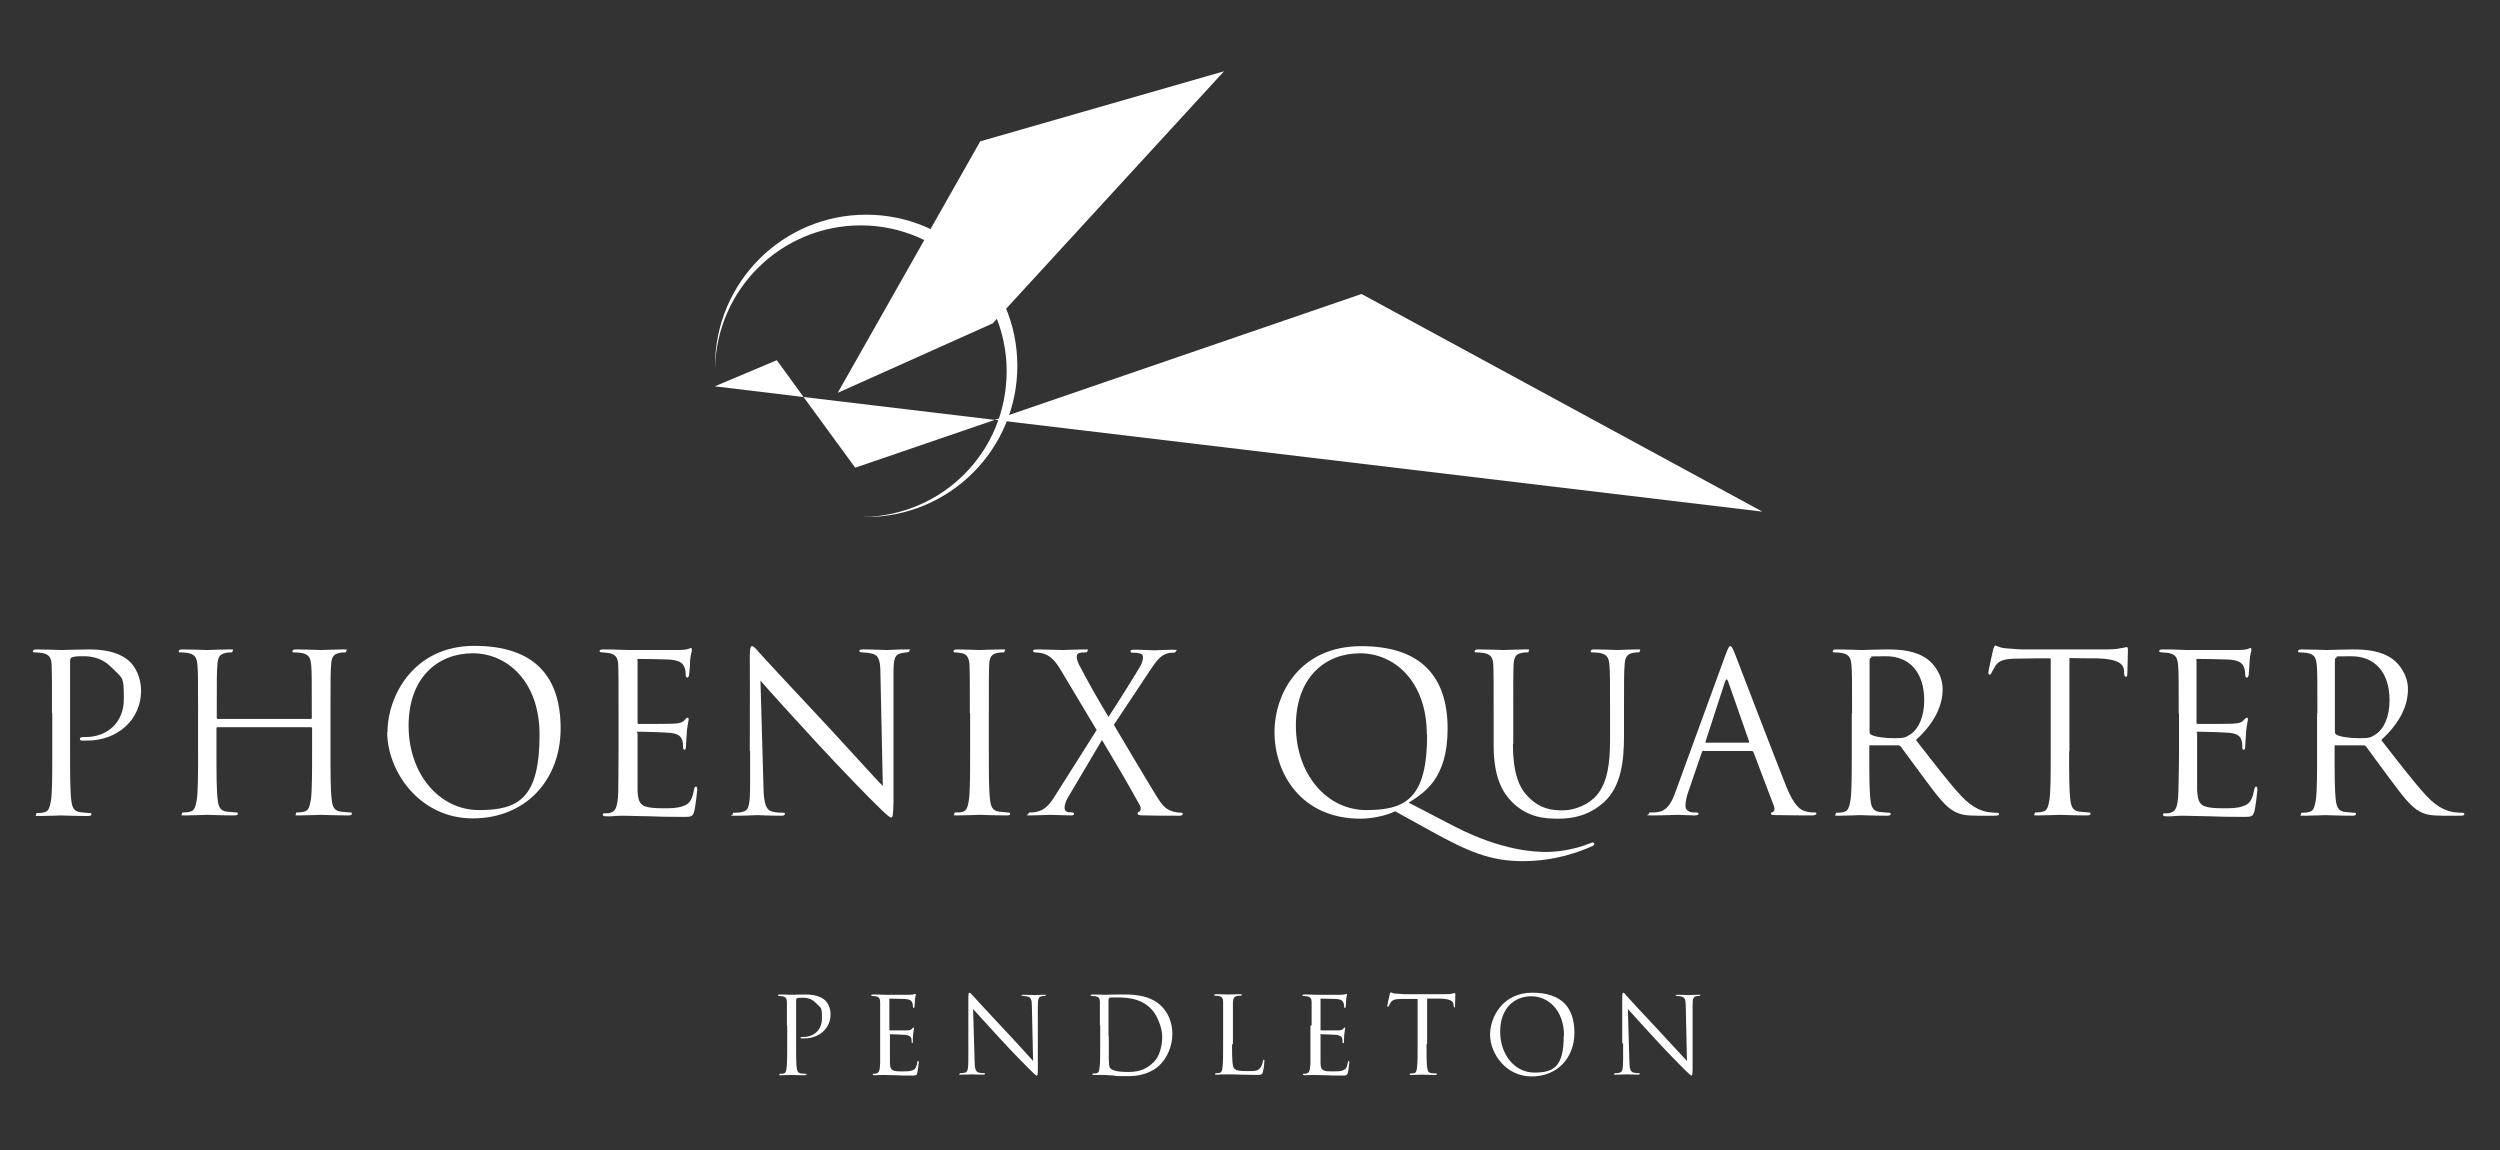 <?xml version="1.0" encoding="UTF-8"?>
<svg id="Layer_1" data-name="Layer 1" xmlns="http://www.w3.org/2000/svg" version="1.1" viewBox="0 0 841.9 387.3">
  <rect x="0" y="0" width="841.9" height="387.3" fill="#333333" stroke="none"/>
  <defs>
    <style>
      .cls-1 {
        fill: #fff;
        stroke-width: 0px;
      }
    </style>
  </defs>
  <g>
    <path class="cls-1" d="M265,345.3c0-5.6,0-6.6,0-7.8,0-1.2-.4-1.8-1.5-2-.3,0-.9-.1-1.2-.1s-.3,0-.3-.2.2-.3.6-.3c1.6,0,3.8.1,4.1.1.8,0,2.9-.1,4.5-.1,4.5,0,6.1,1.5,6.7,2,.8.8,1.8,2.4,1.8,4.7,0,4.7-3.8,8.1-8.9,8.1s-.6,0-.8,0c-.2,0-.4,0-.4-.2,0-.3.2-.3,1-.3,3.5,0,6.2-2.4,6.2-6.2s-.1-3.3-2-5.2c-1.9-2-4.1-1.8-4.9-1.8s-1.2,0-1.5.2c-.2,0-.3.3-.3.7v14.8c0,3.5,0,6.3.2,7.8.1,1,.3,1.8,1.4,2,.5,0,1.3.1,1.6.1s.3.1.3.2c0,.2-.2.3-.6.3-2,0-4.2-.1-4.4-.1s-2.4.1-3.5.1-.6,0-.6-.3,0-.2.3-.2c.3,0,.8,0,1.1-.1.7-.1.9-.9,1-2,.2-1.5.2-4.4.2-7.8v-6.3"/>
    <path class="cls-1" d="M296.4,345.3c0-5.6,0-6.6,0-7.8,0-1.2-.4-1.8-1.5-2-.2,0-.7,0-1-.1-.2,0-.5,0-.5-.2s.2-.3.6-.3c.8,0,1.8,0,4.1.1.2,0,7.4,0,8.2,0,.8,0,1.4-.1,1.6-.2.2-.1.3-.1.4-.1s.1.1.1.3-.2.7-.3,1.7c0,.5,0,1.2-.1,2.1,0,.4-.1.6-.3.6-.2,0-.3-.2-.3-.5,0-.5,0-.9-.2-1.2-.2-.8-1-1.2-2.6-1.3-.6,0-4.5-.1-4.9-.1s-.2.1-.2.4v9.9c0,.3,0,.4.2.4.5,0,4.9,0,5.7,0,1,0,1.4-.2,1.8-.6.2-.2.3-.4.4-.4s.2,0,.2.3-.2.8-.3,2c-.1,1.1-.1,2-.1,2.5,0,.4-.1.5-.2.5-.2,0-.2-.3-.2-.6s0-.7-.1-1c-.1-.5-.6-1-1.9-1.2-1-.1-4.5-.2-5.1-.2s-.2.1-.2.3v3.2c0,1.2,0,5.4,0,6.1,0,1.5.3,2.3,1.2,2.6.6.3,1.6.3,3,.3s2.3,0,3.2-.3c1.2-.4,1.5-1.1,1.8-2.7,0-.4.1-.5.3-.5s.2.3.2.5-.3,2.7-.5,3.5c-.2.9-.5.9-2,.9-2.7,0-3.9,0-5.2-.1-1.4,0-3.1-.1-4.5-.1s-1.7.1-2.7.1c-.4,0-.6,0-.6-.3s.2-.2.4-.2c.4,0,.6,0,.8-.1.8-.2,1.2-.7,1.3-3.4,0-1.4,0-3.2,0-6.4v-6.3"/>
    <path class="cls-1" d="M326.1,351.4c0-13,0-8.3,0-15.3,0-1.4.1-1.8.4-1.8s.9.8,1.3,1.2c.5.6,5.9,6.4,11.5,12.4,3.6,3.8,7.5,8.2,8.6,9.4l-.4-18.3c0-2.3-.3-3.1-1.4-3.4-.6-.1-1.2-.2-1.6-.2s-.5-.1-.5-.2c0-.2.3-.2.7-.2,1.6,0,3.3.1,3.7.1s1.6-.1,3.1-.1.6,0,.6.2-.1.2-.4.2c-.3,0-.5,0-.9.1-1,.2-1.3.8-1.3,3.2v21c0,2.4-.1,2.5-.4,2.5s-.7-.4-2.6-2.3c-.4-.4-5.6-5.6-9.4-9.8-4.2-4.5-8.2-9-9.4-10.3l.5,17.2c0,3,.4,3.9,1.4,4.2.7.2,1.5.2,1.8.2s.3,0,.3.2c0,.2-.2.3-.6.3-2,0-3.5-.1-3.8-.1s-1.8.1-3.5.1-.6,0-.6-.3.1-.2.3-.2c.3,0,.9,0,1.5-.2.9-.2,1.1-1.3,1.1-4.6v-5.3"/>
    <path class="cls-1" d="M370.4,345.3c0-5.6,0-6.6,0-7.8,0-1.2-.3-1.8-1.5-2-.3,0-.9-.1-1.2-.1s-.4,0-.4-.2.2-.3.6-.3c1.6,0,3.9.1,4.1.1.4,0,2.7-.1,4.9-.1,3.6,0,10.1-.3,14.4,4.1,1.8,1.9,3.5,4.9,3.5,9.2s-1.9,8-3.9,10.1c-1.5,1.6-4.8,4.1-10.9,4.1s-3.5-.1-5-.2c-1.6-.1-2.8-.2-3-.2s-.7,0-1.4,0c-.7,0-1.5,0-2.1,0s-.6,0-.6-.3,0-.2.4-.2c.4,0,.7,0,1-.1.7-.1.9-.9,1-2,.2-1.5.2-4.4.2-7.8v-6.3M373.4,349.1c0,3.8,0,7.1,0,7.8,0,.9.1,2.4.4,2.7.5.7,1.9,1.4,6.1,1.4s6.4-1.2,8.6-3.3c1.9-1.8,2.9-5.3,2.9-8.6s-2-7.5-3.5-9.1c-3.4-3.6-7.5-4.1-11.8-4.1s-2,.1-2.4.2c-.3.1-.4.3-.4.7,0,1.2,0,4.9,0,7.7v4.5h0Z"/>
    <path class="cls-1" d="M414.9,351.7c0,5.3.1,7.6.8,8.2s1.5.8,4.3.8,3.5,0,4.4-1.1c.5-.6.8-1.5.9-2.2,0-.3.1-.5.3-.5s.2.1.2.5-.2,2.5-.5,3.6c-.2.8-.4,1-2.3,1-3.1,0-6.1-.2-9.6-.2s-2.2.1-3.5.1-.6,0-.6-.3,0-.2.3-.2c.3,0,.8,0,1.1-.1.7-.1.9-.9,1-2,.2-1.5.2-4.4.2-7.8v-6.3c0-5.6,0-6.6,0-7.8,0-1.2-.4-1.8-1.5-2-.3,0-.9-.1-1.2-.1s-.3,0-.3-.2.2-.3.6-.3c1.6,0,3.9.1,4.1.1s2.8-.1,3.9-.1.6,0,.6.3-.1.2-.3.2c-.2,0-.8,0-1.2.1-1,.2-1.3.8-1.4,2,0,1.2,0,2.2,0,7.8v6.4"/>
    <path class="cls-1" d="M441.7,345.3c0-5.6,0-6.6,0-7.8,0-1.2-.4-1.8-1.6-2-.2,0-.7,0-1-.1-.3,0-.5,0-.5-.2s.2-.3.6-.3c.8,0,1.8,0,4.1.1.2,0,7.4,0,8.2,0,.8,0,1.4-.1,1.6-.2.2-.1.3-.1.4-.1s.1.1.1.3-.2.7-.3,1.7c0,.5,0,1.2-.1,2.1,0,.4-.1.6-.3.6-.2,0-.3-.2-.3-.5,0-.5,0-.9-.2-1.2-.2-.8-1-1.2-2.6-1.3-.6,0-4.5-.1-4.9-.1s-.2.1-.2.4v9.9c0,.3,0,.4.2.4.5,0,4.9,0,5.7,0,1,0,1.4-.2,1.8-.6.2-.2.3-.4.4-.4s.2,0,.2.3-.2.8-.3,2c-.1,1.1-.1,2-.1,2.5,0,.4-.1.5-.3.5-.2,0-.2-.3-.2-.6s0-.7-.1-1c-.1-.5-.6-1-1.9-1.2-1-.1-4.5-.2-5.2-.2s-.2.1-.2.3v3.2c0,1.2,0,5.4,0,6.1,0,1.5.3,2.3,1.2,2.6.6.3,1.6.3,3,.3s2.3,0,3.2-.3c1.2-.4,1.5-1.1,1.8-2.7,0-.4.1-.5.3-.5s.2.3.2.5-.3,2.7-.5,3.5c-.3.9-.5.9-2,.9-2.7,0-3.9,0-5.3-.1-1.4,0-3.1-.1-4.5-.1s-1.7.1-2.7.1c-.4,0-.6,0-.6-.3s.2-.2.4-.2c.4,0,.6,0,.8-.1.8-.2,1.2-.7,1.3-3.4,0-1.4,0-3.2,0-6.4v-6.3"/>
    <path class="cls-1" d="M480.4,351.6c0,3.5,0,6.3.2,7.8.1,1,.3,1.8,1.4,2,.5,0,1.3.1,1.6.1s.3.1.3.2c0,.2-.2.3-.6.3-2,0-4.2-.1-4.4-.1s-2.5.1-3.5.1-.6,0-.6-.3,0-.2.3-.2c.3,0,.8,0,1.1-.1.7-.1.9-.9,1-2,.2-1.5.2-4.4.2-7.8v-15.2c-1.8,0-3.6,0-5.3,0-2.2,0-3.1.3-3.7,1.1-.4.6-.5.9-.6,1.1-.1.3-.2.4-.4.4s-.2-.1-.2-.3c0-.4.7-3.5.8-3.8,0-.2.2-.7.4-.7.3,0,.6.4,1.6.4,1,.1,2.4.2,2.8.2h13.5c1.2,0,2,0,2.6-.2.5,0,.9-.2,1-.2s.2.2.2.4c0,1.1-.1,3.6-.1,4s-.1.5-.2.5-.2-.1-.3-.6c0-.1,0-.2,0-.4-.1-1.1-1-1.9-4.4-2-1.5,0-3,0-4.5,0v15.2"/>
    <path class="cls-1" d="M501.8,348.4c0-5.8,4.2-14.1,14.2-14.1s14.2,5.1,14.2,13.5-5.7,14.7-14.4,14.7-14-7.7-14-14.1M526.7,348.8c0-8.6-5.3-13.3-11-13.3s-10.5,4-10.5,11.9,5,13.8,11.5,13.8,9.9-1.9,9.9-12.4h0Z"/>
    <path class="cls-1" d="M546.3,351.4c0-13,0-8.3,0-15.3,0-1.4.1-1.8.4-1.8s.9.8,1.2,1.2c.5.6,5.9,6.4,11.5,12.4,3.6,3.8,7.5,8.2,8.7,9.4l-.4-18.3c0-2.3-.3-3.1-1.4-3.4-.7-.1-1.2-.2-1.5-.2s-.5-.1-.5-.2c0-.2.3-.2.7-.2,1.6,0,3.3.1,3.7.1s1.6-.1,3.1-.1.7,0,.7.2-.1.2-.4.2c-.3,0-.5,0-.9.1-1,.2-1.2.8-1.2,3.2v21c0,2.4-.2,2.5-.4,2.5s-.7-.4-2.6-2.3c-.4-.4-5.6-5.6-9.4-9.8-4.2-4.5-8.2-9-9.4-10.3l.5,17.2c0,3,.4,3.9,1.4,4.2.7.2,1.5.2,1.8.2s.3,0,.3.2c0,.2-.2.3-.6.3-2,0-3.5-.1-3.8-.1s-1.8.1-3.5.1-.6,0-.6-.3.1-.2.3-.2c.3,0,.9,0,1.5-.2.9-.2,1.1-1.3,1.1-4.6v-5.3"/>
  </g>
  <g>
    <path class="cls-1" d="M17.5,240.1c0-11.6,0-13.6-.1-16-.1-2.5-.7-3.7-3.2-4.2-.6-.1-1.9-.2-2.5-.2s-.6-.1-.6-.4c0-.4.4-.6,1.2-.6,3.3,0,7.8.2,8.4.2,1.6,0,5.9-.2,9.3-.2,9.3,0,12.6,3.1,13.8,4.2,1.6,1.6,3.7,4.9,3.7,9.7,0,9.6-7.7,16.8-18.2,16.8s-1.2,0-1.6,0c-.4,0-.8-.1-.8-.5,0-.6.4-.7,2-.7,7.2,0,12.8-4.9,12.8-12.7s-.2-6.8-4.2-10.8-8.5-3.7-10.1-3.7-2.5.1-3.2.4c-.5.1-.6.7-.6,1.4v30.5c0,7.1,0,13,.4,16.1.2,2.1.7,3.8,2.9,4.1,1,.1,2.7.3,3.3.3s.6.2.6.4c0,.4-.4.6-1.2.6-4.1,0-8.7-.2-9.1-.2s-4.9.2-7.1.2-1.2-.1-1.2-.6.1-.4.6-.4c.7,0,1.6-.1,2.2-.3,1.5-.3,1.8-1.9,2.2-4.1.4-3.1.4-9,.4-16.1v-13h0Z"/>
    <path class="cls-1" d="M104.6,242.1c.2,0,.4,0,.4-.4v-1.6c0-11.6,0-13.6-.2-16-.2-2.5-.7-3.7-3.2-4.2-.6-.1-1.8-.2-2.5-.2s-.6-.1-.6-.4c0-.4.4-.6,1.2-.6,3.3,0,8,.2,8.4.2s5-.2,7.3-.2,1.2.1,1.2.6-.3.4-.6.4c-.5,0-1,0-1.8.2-2,.4-2.6,1.6-2.7,4.2-.2,2.4-.2,4.5-.2,16v13c0,7.1,0,13,.4,16.1.2,2.1.7,3.8,2.9,4.1,1,.1,2.7.3,3.3.3s.6.2.6.4c0,.4-.4.6-1.2.6-4.1,0-8.7-.2-9.1-.2s-5,.2-7.3.2-1.2-.1-1.2-.6.2-.4.6-.4c.7,0,1.6-.1,2.2-.3,1.5-.3,1.8-1.9,2.2-4.1.4-3.1.4-9,.4-16.1v-7.8c0-.3-.2-.4-.4-.4h-31.4c-.2,0-.4,0-.4.4v7.8c0,7.1,0,13,.4,16.1.2,2.1.7,3.8,2.9,4.1,1,.1,2.7.3,3.3.3s.6.2.6.4c0,.4-.4.6-1.2.6-4.1,0-8.7-.2-9.1-.2s-5,.2-7.3.2-1.2-.1-1.2-.6.2-.4.6-.4c.7,0,1.6-.1,2.2-.3,1.5-.3,1.8-1.9,2.2-4.1.4-3.1.4-9,.4-16.1v-13c0-11.6,0-13.6-.2-16-.2-2.5-.7-3.7-3.2-4.2-.6-.1-1.8-.2-2.5-.2s-.6-.1-.6-.4c0-.4.4-.6,1.2-.6,3.3,0,8,.2,8.4.2s5-.2,7.3-.2,1.2.1,1.2.6-.3.4-.6.4c-.5,0-1,0-1.8.2-2,.4-2.6,1.6-2.7,4.2-.2,2.4-.2,4.5-.2,16v1.6c0,.4.2.4.4.4h31.4Z"/>
    <path class="cls-1" d="M130.5,246.5c0-12,8.7-29,29.2-29s29.1,10.5,29.1,27.8-11.7,30.3-29.6,30.3-28.8-15.8-28.8-29.1h0ZM181.7,247.4c0-17.8-10.8-27.4-22.5-27.4s-21.6,8.1-21.6,24.4,10.4,28.4,23.7,28.4,20.4-3.9,20.4-25.4h0Z"/>
    <path class="cls-1" d="M208.3,240.1c0-11.6,0-13.6-.1-16-.1-2.5-.7-3.7-3.2-4.2-.5-.1-1.5-.1-2.1-.2-.5,0-1-.1-1-.4,0-.4.4-.6,1.2-.6,1.7,0,3.7,0,8.4.2.5,0,15.3,0,17,0,1.6,0,3-.2,3.4-.4.4-.2.6-.3.8-.3s.3.3.3.7-.4,1.4-.6,3.5c0,1.1-.1,2.5-.3,4.5,0,.7-.3,1.3-.6,1.3-.4,0-.6-.4-.6-1,0-1-.1-1.9-.4-2.4-.5-1.7-2.1-2.5-5.3-2.7-1.3-.1-9.3-.2-10.1-.2s-.4.2-.4.7v20.5c0,.5,0,.7.4.7,1,0,10.1,0,11.8-.1,2-.1,3-.4,3.7-1.3.4-.4.6-.7.9-.7s.4.1.4.6-.4,1.7-.6,4.1c-.2,2.3-.2,4-.3,5,0,.7-.2,1.1-.5,1.1-.4,0-.5-.6-.5-1.2s0-1.4-.3-2.1c-.3-1.1-1.2-2.1-3.9-2.4-2-.2-9.3-.4-10.6-.4s-.5.2-.5.5v6.5c0,2.5,0,11.1,0,12.7.1,3,.6,4.7,2.4,5.4,1.3.5,3.3.7,6.1.7s4.7,0,6.7-.7c2.4-.7,3.2-2.3,3.8-5.5.1-.8.3-1.1.7-1.1s.4.6.4,1.1-.6,5.6-1,7.2c-.5,1.9-1.1,1.9-4,1.9-5.5,0-7.9-.1-10.8-.2-3,0-6.4-.2-9.3-.2s-3.6.3-5.5.2c-.8,0-1.2-.1-1.2-.6s.4-.4.8-.4c.7,0,1.2,0,1.7-.2,1.6-.4,2.5-1.4,2.7-7,0-2.9.1-6.7.1-13.3v-13h0Z"/>
    <path class="cls-1" d="M252.5,252.8c0-26.8.1-17.1,0-31.5,0-2.9.2-3.7.8-3.7s1.9,1.6,2.6,2.4c1.1,1.3,12.2,13.2,23.6,25.4,7.3,7.9,15.4,16.9,17.8,19.3l-.8-37.6c0-4.8-.6-6.5-2.9-7-1.3-.3-2.5-.4-3.2-.4s-1-.2-1-.5c0-.5.6-.5,1.5-.5,3.3,0,6.9.2,7.7.2s3.3-.2,6.3-.2,1.3,0,1.3.5-.3.4-.8.5c-.6,0-1,.1-1.9.3-2.1.4-2.6,1.6-2.6,6.7v43.3c-.1,4.9-.3,5.3-.8,5.3s-1.5-.8-5.4-4.7c-.8-.7-11.5-11.6-19.3-20.1-8.6-9.3-17-18.6-19.3-21.3l1,35.5c.1,6.1.9,8,2.9,8.6,1.4.4,3,.4,3.7.4s.6.1.6.4c0,.5-.5.6-1.3.6-4.2,0-7.2-.2-7.9-.2s-3.8.2-7.1.2-1.2,0-1.2-.6.2-.4.6-.4c.6,0,1.9,0,3-.4,1.9-.5,2.2-2.7,2.2-9.4v-11h0Z"/>
    <path class="cls-1" d="M326.6,240.1c0-11.6,0-13.6-.1-16-.1-2.5-.9-3.8-2.5-4.1-.8-.2-1.8-.3-2.3-.3s-.6-.1-.6-.4c0-.4.4-.6,1.2-.6,2.5,0,7.1.2,7.5.2s5-.2,7.3-.2,1.2.1,1.2.6-.3.4-.6.4c-.5,0-1,0-1.9.2-2,.4-2.6,1.6-2.7,4.2-.1,2.4-.1,4.5-.1,16v13c0,7.1,0,13,.4,16.1.2,2.1.7,3.8,2.9,4.1,1,.1,2.6.3,3,.3.7,0,.9.2.9.4,0,.4-.3.6-1.1.6-4.1,0-8.8-.2-9.2-.2s-5,.2-7.3.2-1.2-.1-1.2-.6.1-.4.8-.4,1.3,0,1.9-.2c1.5-.3,1.9-2,2.2-4.1.4-3.1.4-9,.4-16.1v-13h0Z"/>
    <path class="cls-1" d="M369.4,246l-11.9-19.9c-1.7-2.9-3.3-5-5.8-5.9-1.2-.4-2.7-.5-3.1-.5s-.7-.2-.7-.5.3-.5,1.3-.5c2.1,0,8.1.2,8.7.2s4.5-.2,7-.2,1.3.1,1.3.5-.2.5-.7.5-1.4,0-2,.2c-.7.2-.9.7-.9,1.3,0,.7.3,1.6.7,2.5,3.1,5.9,6.1,11.3,10,17.7,2.2-3.2,10.1-15.9,10.9-17.4.5-1.1.7-1.8.7-2.7s-.5-1.1-1.3-1.3c-.7-.2-1.8-.2-2.2-.2s-.7-.1-.7-.5.4-.5,1.3-.5c2.8,0,5.9.2,6.6.2s3.7-.2,6.2-.2,1.2.2,1.2.5-.3.5-.8.5-1.6,0-2.5.4c-2.1.7-3.6,2.8-5.7,6l-11.9,17.9c1.4,2.3,14.1,23.9,15.6,25.9,1.2,1.6,2.2,2.7,4.4,3.3,1,.3,2.1.4,2.6.4s.6.1.6.4-.4.6-1,.6c-4.5,0-8.1,0-11.9-.1-1.9,0-2.3-.2-2.3-.6s.1-.5.4-.6c.4-.1,1-.9.4-2.1-4-7.3-8.3-14.6-12.8-22.1l-11.6,19.6c-.7,1.2-1,2.5-1,3.3s.5,1.3,1.2,1.4c.5,0,1,.1,1.4.1s.6.2.6.5-.4.5-.9.5c-1.8,0-6.5-.2-7.1-.2s-4.3.2-6.7.2-.7-.2-.7-.5.2-.5.6-.5c.6,0,1.7,0,2.8-.4,2.2-.6,3.8-2.2,6.1-6l13.4-21.2h0Z"/>
    <path class="cls-1" d="M458.2,275.7c-20.5,0-29-15.8-29-29.1s8.7-29,29.2-29,29.1,10.6,29.1,27.8-8.2,21.7-13.1,24.9l15.2,7.9c16.2,8.4,27.5,8.7,31.2,8.7s9.5-.8,14.6-2.9c.4-.1.8-.3,1-.3s.5.2.5.5-.2.5-.6.7c-4.2,1.9-12.5,5.1-23.5,5.1s-18.5-3.3-30.5-9.9l-12.5-6.9c-2.7,1.4-7.7,2.5-11.6,2.5h0ZM480.5,247.4c0-17.8-10.8-27.4-22.5-27.4s-21.6,8.1-21.6,24.4,10.4,28.4,23.7,28.4,20.5-3.9,20.5-25.4h0Z"/>
    <path class="cls-1" d="M509.5,250.5c0,10.7,2.4,15.3,5.6,18.3,3.6,3.4,7,4.1,11.2,4.1s9-2.1,11.6-5.3c3.4-4.2,4.3-10.5,4.3-18.2v-9.3c0-11.6,0-13.6-.2-16-.2-2.5-.7-3.7-3.2-4.2-.6-.1-1.8-.2-2.5-.2s-.6-.1-.6-.4c0-.4.4-.6,1.2-.6,3.3,0,7.4.2,7.9.2s4-.2,6.2-.2,1.2.1,1.2.6-.3.4-.6.4c-.5,0-1,0-1.8.2-2,.4-2.6,1.6-2.7,4.2-.2,2.4-.2,4.5-.2,16v7.9c0,8-.9,16.9-6.8,22.2-5.3,4.7-10.9,5.5-15.3,5.5s-10-.3-15.3-5.3c-3.6-3.5-6.5-8.7-6.5-19.5v-10.8c0-11.6,0-13.6-.1-16-.1-2.5-.7-3.7-3.2-4.2-.6-.1-1.9-.2-2.5-.2s-.6-.1-.6-.4c0-.4.4-.6,1.2-.6,3.3,0,7.9.2,8.5.2s5.1-.2,7.3-.2,1.2.1,1.2.6-.3.4-.6.4c-.5,0-1,0-1.8.2-2,.3-2.6,1.6-2.7,4.2-.1,2.4-.1,4.5-.1,16v10.4h0Z"/>
    <path class="cls-1" d="M573.8,252.8c-.4,0-.6.2-.7.6l-4.5,13.1c-.7,1.9-1,3.6-1,5s1.4,2.1,2.7,2.1h.7c.7,0,1,.1,1,.4,0,.5-.7.6-1.3.6-1.8,0-4.7-.2-5.6-.2s-4.9.2-8.4.2-1.4-.1-1.4-.6.4-.4,1-.4,1.2,0,1.8-.1c3.4-.4,4.9-3.3,6.2-7l16.8-46c.9-2.4,1.2-2.9,1.6-2.9s.7.4,1.6,2.7c1.1,2.8,12.8,33.4,17.3,44.7,2.7,6.6,4.8,7.8,6.4,8.2,1.1.4,2.3.4,2.9.4s.8,0,.8.4-.7.6-1.5.6-6.5,0-11.6-.1c-1.4,0-2.2,0-2.2-.5s.2-.4.5-.5c.5-.1.9-.8.5-2l-6.9-18.2c-.2-.3-.3-.4-.7-.4h-16ZM588.7,250.1c.4,0,.4-.2.3-.5l-7-20c-.4-1.1-.7-1.1-1.1,0l-6.5,20c-.2.4,0,.5.2.5h14.2Z"/>
    <path class="cls-1" d="M623.7,240.1c0-11.6,0-13.6-.2-16-.2-2.5-.7-3.7-3.2-4.2-.6-.1-1.8-.2-2.5-.2s-.6-.1-.6-.4c0-.4.4-.6,1.2-.6,3.3,0,8,.2,8.4.2.8,0,6.5-.2,8.7-.2,4.7,0,9.6.4,13.6,3.3,1.8,1.3,5.1,5,5.1,10.1s-2.3,11-9,17.1c6.1,7.8,11.1,14.4,15.4,19,4,4.2,7.2,5,9,5.3,1.4.2,2.5.2,2.9.2s.7.2.7.4c0,.5-.4.6-1.8.6h-5.3c-4.2,0-6-.4-7.9-1.4-3.2-1.7-5.8-5.3-10-10.9-3.1-4.1-6.6-9-8.1-11-.3-.3-.5-.4-1-.4h-9.1c-.4-.1-.5,0-.5.4v1.8c0,7.1,0,13,.4,16.1.2,2.1.7,3.8,2.9,4.1,1,.1,2.7.3,3.3.3s.6.2.6.4c0,.4-.4.6-1.2.6-4.1,0-8.7-.2-9.1-.2s-4.7.2-7,.2-1.2-.1-1.2-.6.2-.4.6-.4c.7,0,1.6-.1,2.2-.3,1.5-.3,1.8-1.9,2.2-4.1.4-3.1.4-9,.4-16.1v-13h0ZM629.6,246.5c0,.4.2.7.5.9,1.1.7,4.5,1.2,7.8,1.2s3.8-.2,5.6-1.4c2.6-1.8,4.5-5.8,4.5-11.4,0-9.3-4.9-14.8-12.8-14.8s-4.2.2-5,.4c-.4.1-.6.4-.6.9v24.2h0Z"/>
    <path class="cls-1" d="M696.8,253.1c0,7.1,0,13,.4,16.1.2,2.1.7,3.8,2.9,4.1,1,.1,2.7.3,3.3.3s.6.2.6.4c0,.4-.4.6-1.2.6-4.1,0-8.7-.2-9.1-.2s-5,.2-7.3.2-1.2-.1-1.2-.6.2-.4.6-.4c.7,0,1.6-.1,2.2-.3,1.5-.3,1.8-1.9,2.2-4.1.4-3.1.4-9,.4-16.1v-31.4c-3.6,0-7.3,0-11,.1-4.6,0-6.4.6-7.6,2.4-.8,1.3-1,1.8-1.3,2.3-.2.6-.5.7-.7.7s-.4-.2-.4-.7c0-.7,1.5-7.1,1.6-7.7.2-.5.4-1.4.7-1.4.5,0,1.3.7,3.3.9,2.2.2,5,.4,5.8.4h27.8c2.4,0,4.1-.1,5.3-.4,1.1-.1,1.8-.4,2.1-.4s.4.4.4.9c0,2.2-.2,7.3-.2,8.1s-.2,1-.5,1-.5-.2-.6-1.3c0-.3,0-.5,0-.8-.2-2.2-2-3.9-9.1-4.1-3.1,0-6.2,0-9.3-.1v31.4h0Z"/>
    <path class="cls-1" d="M733.7,240.1c0-11.6,0-13.6-.2-16-.2-2.5-.7-3.7-3.2-4.2-.5-.1-1.5-.1-2.2-.2-.5,0-1-.1-1-.4,0-.4.4-.6,1.2-.6,1.7,0,3.7,0,8.4.2.5,0,15.3,0,17,0,1.6,0,3-.2,3.4-.4.4-.2.6-.3.8-.3s.3.3.3.7-.5,1.4-.6,3.5c0,1.1-.2,2.5-.3,4.5,0,.7-.3,1.3-.6,1.3-.5,0-.6-.4-.6-1,0-1-.2-1.9-.4-2.4-.5-1.7-2.1-2.5-5.3-2.7-1.3-.1-9.3-.2-10.2-.2s-.5.2-.5.7v20.5c0,.5,0,.7.5.7,1,0,10.1,0,11.8-.1,2-.1,3-.4,3.7-1.3.4-.4.6-.7.9-.7s.4.1.4.6-.4,1.7-.6,4.1c-.2,2.3-.2,4-.3,5,0,.7-.2,1.1-.5,1.1-.5,0-.5-.6-.5-1.2s0-1.4-.3-2.1c-.3-1.1-1.2-2.1-3.8-2.4-2-.2-9.3-.4-10.6-.4s-.5.2-.5.5v6.5c0,2.5,0,11.1,0,12.7.2,3,.6,4.7,2.5,5.4,1.3.5,3.3.7,6.2.7s4.7,0,6.7-.7c2.4-.7,3.2-2.3,3.8-5.5.2-.8.3-1.1.7-1.1s.4.6.4,1.1-.6,5.6-1,7.2c-.5,1.9-1.1,1.9-4,1.9-5.5,0-7.9-.1-10.8-.2-3,0-6.4-.2-9.3-.2s-3.6.3-5.5.2c-.8,0-1.2-.1-1.2-.6s.4-.4.8-.4c.7,0,1.2,0,1.7-.2,1.6-.4,2.5-1.4,2.7-7,0-2.9.2-6.7.2-13.3v-13h0Z"/>
    <path class="cls-1" d="M780.4,240.1c0-11.6,0-13.6-.2-16-.2-2.5-.7-3.7-3.2-4.2-.6-.1-1.8-.2-2.5-.2s-.6-.1-.6-.4c0-.4.4-.6,1.2-.6,3.3,0,8,.2,8.4.2.8,0,6.5-.2,8.7-.2,4.7,0,9.6.4,13.6,3.3,1.8,1.3,5.1,5,5.1,10.1s-2.3,11-9,17.1c6.1,7.8,11.1,14.4,15.4,19,4,4.2,7.2,5,9,5.3,1.4.2,2.5.2,2.9.2s.7.2.7.4c0,.5-.4.6-1.8.6h-5.3c-4.2,0-6-.4-7.9-1.4-3.2-1.7-5.8-5.3-10-10.9-3.1-4.1-6.6-9-8.1-11-.3-.3-.5-.4-1-.4h-9.1c-.4-.1-.5,0-.5.4v1.8c0,7.1,0,13,.4,16.1.2,2.1.7,3.8,2.9,4.1,1,.1,2.7.3,3.3.3s.6.2.6.4c0,.4-.4.6-1.2.6-4.1,0-8.7-.2-9.1-.2s-4.7.2-7,.2-1.2-.1-1.2-.6.2-.4.6-.4c.7,0,1.6-.1,2.2-.3,1.5-.3,1.8-1.9,2.2-4.1.4-3.1.4-9,.4-16.1v-13h0ZM786.3,246.5c0,.4.2.7.5.9,1.1.7,4.5,1.2,7.8,1.2s3.8-.2,5.6-1.4c2.6-1.8,4.5-5.8,4.5-11.4,0-9.3-4.9-14.8-12.8-14.8s-4.2.2-5,.4c-.4.1-.6.4-.6.9v24.2h0Z"/>
  </g>
  <g>
    <polyline class="cls-1" points="240.7 130.1 270.6 133.7 261.6 121.3 240.7 130.1"/>
    <polyline class="cls-1" points="458.5 99 335 141.4 593.5 172.3 458.5 99"/>
    <polyline class="cls-1" points="335 141.4 270.6 133.7 288 157.5 335 141.4"/>
    <polyline class="cls-1" points="282.1 132.3 330.1 47.6 412.2 24 334.3 108.9 282.1 132.3"/>
    <path class="cls-1" d="M291.7,72.3c-28.1,0-50.9,22.8-50.9,50.9s0,.6,0,.9c.5-26.7,22.3-48.2,49.1-48.2s49.1,22,49.1,49.1-21.5,48.6-48.2,49.1c.3,0,.6,0,.9,0,28.1,0,50.9-22.8,50.9-50.9s-22.8-50.9-50.9-50.9"/>
  </g>
</svg>